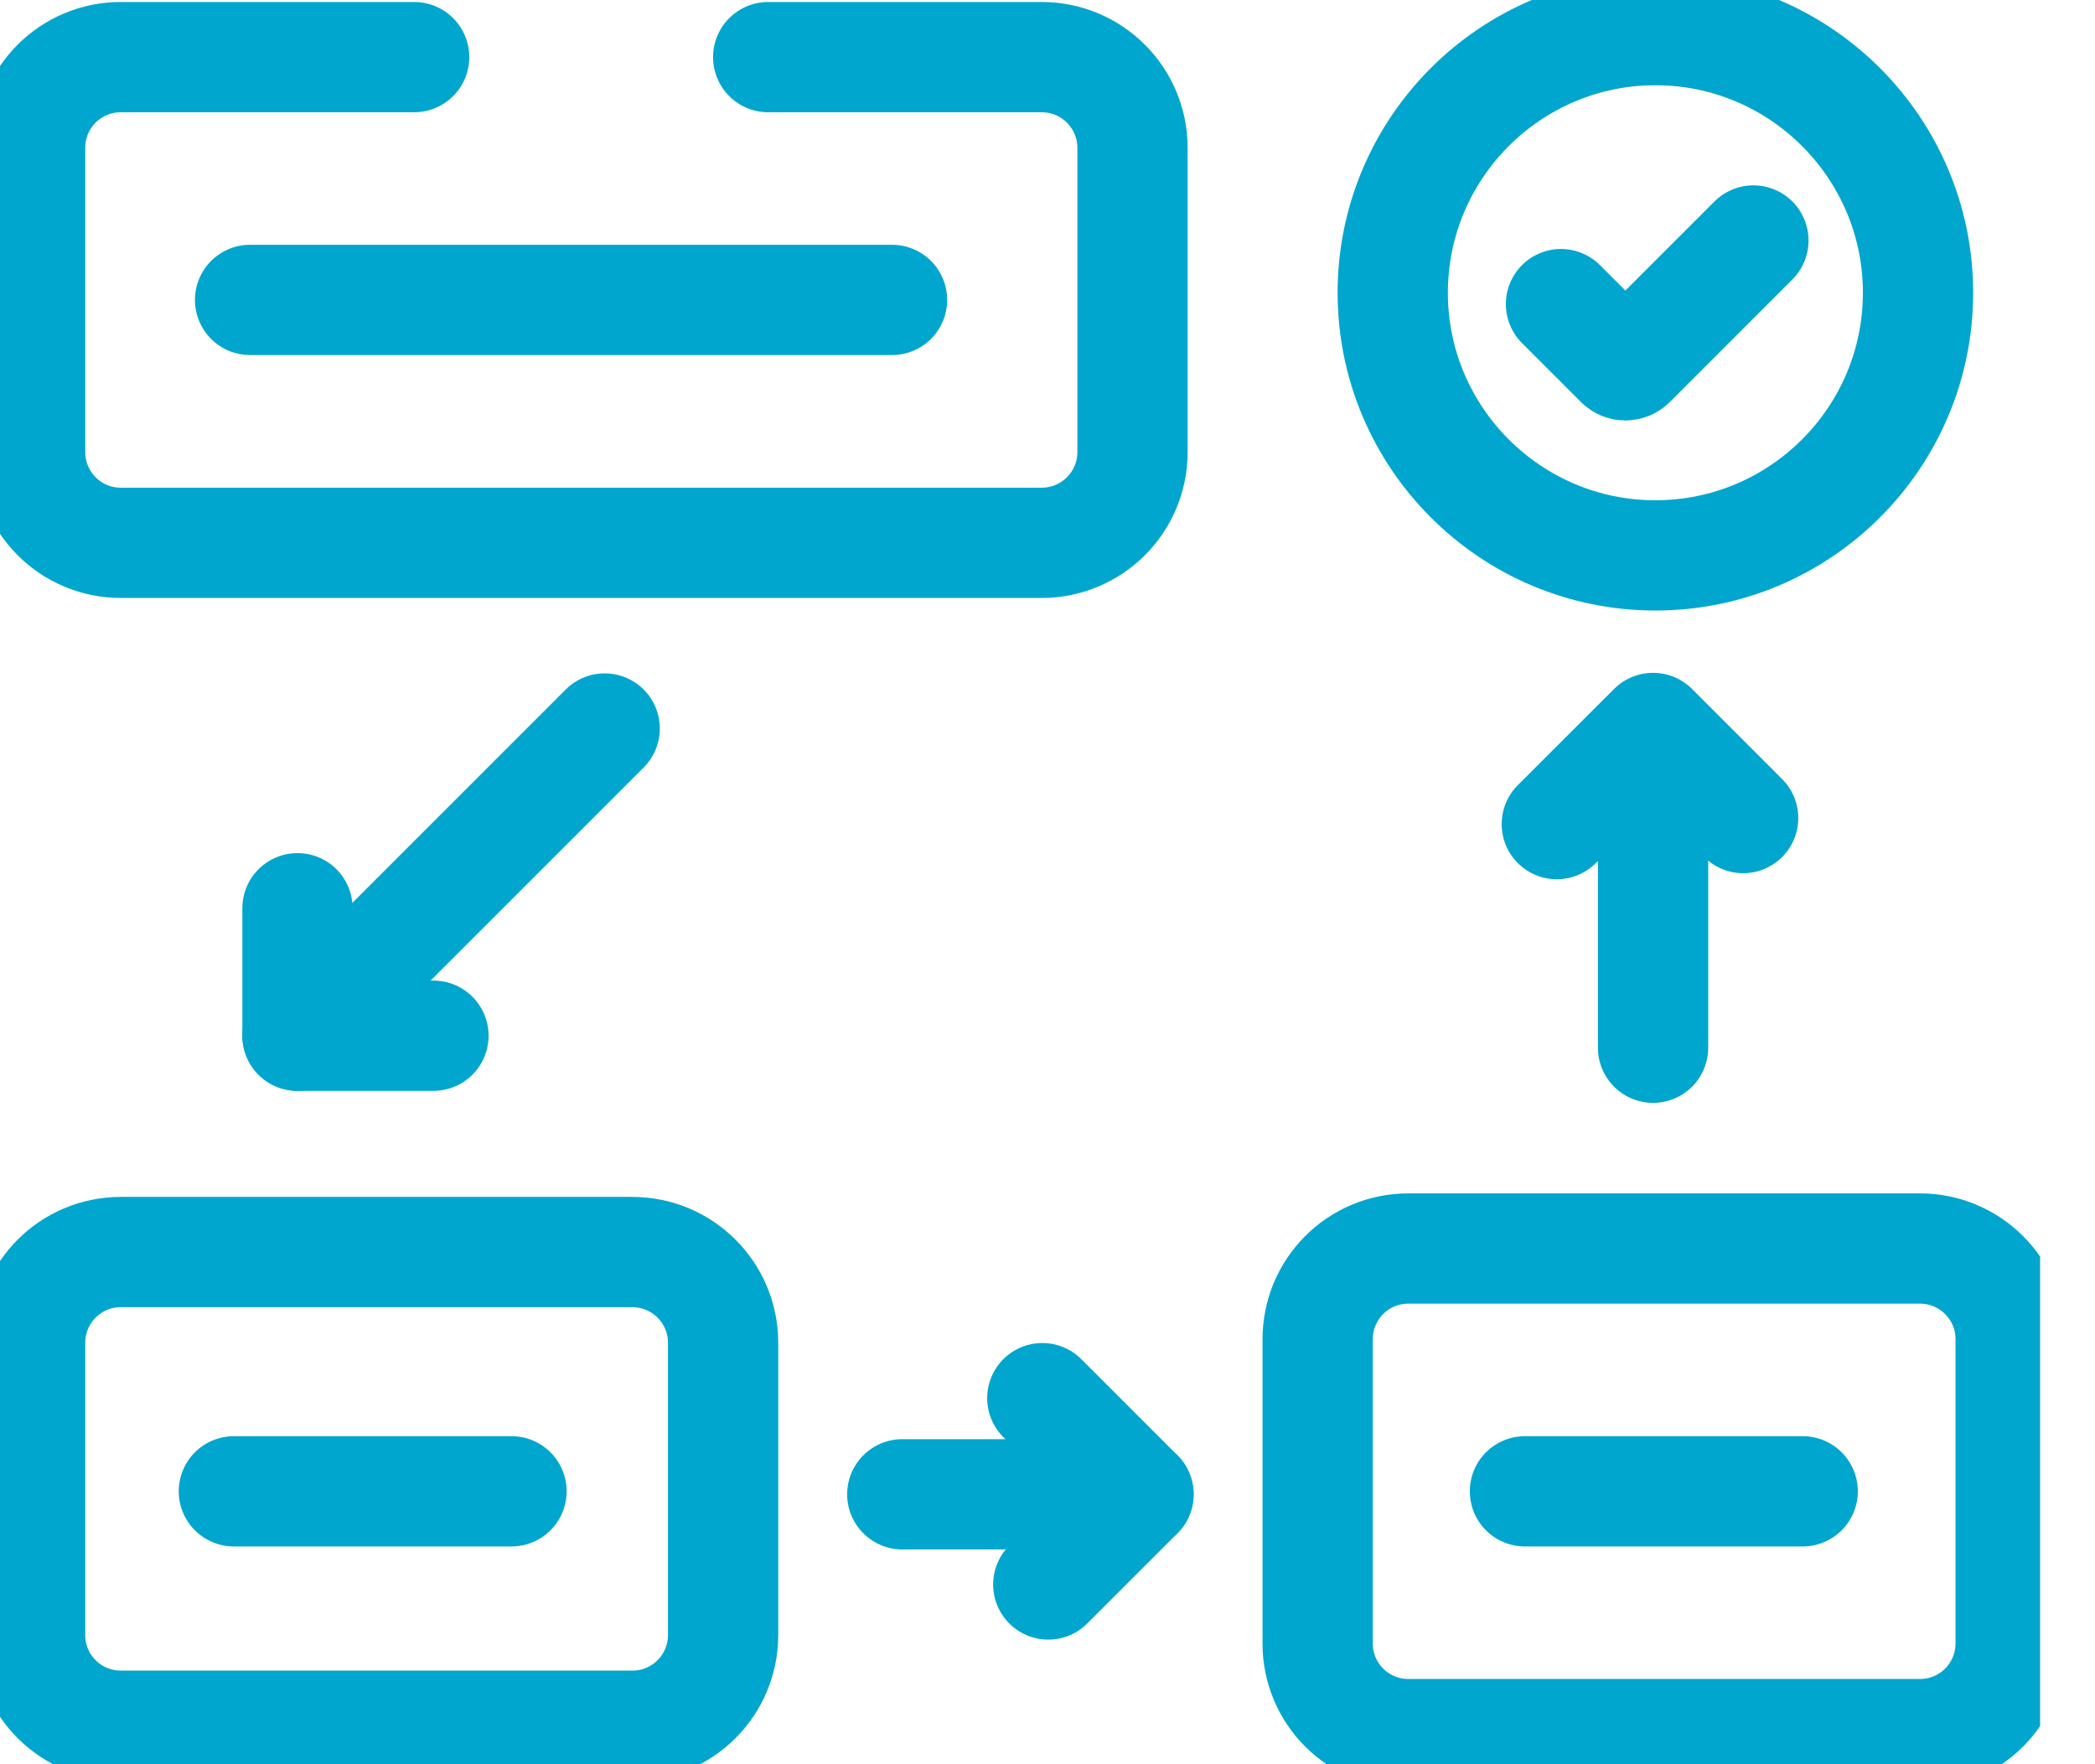 <?xml version="1.0" encoding="UTF-8"?>
<svg xmlns="http://www.w3.org/2000/svg" width="19" height="16" viewBox="0 0 19 16" fill="none">
  <g id="Layer_1" clip-path="url(#clip0_95_324)">
    <path id="path1987" d="M5.484 6.607L2.698 9.393" stroke="#00A6CE" stroke-linecap="round" stroke-linejoin="round"></path>
    <path id="path1991" d="M2.698 8.237V9.393H3.931" stroke="#00A6CE" stroke-linecap="round" stroke-linejoin="round"></path>
    <path id="path1995" d="M8.183 13.552H10.325" stroke="#00A6CE" stroke-linecap="round" stroke-linejoin="round"></path>
    <path id="path1999" d="M9.507 14.37L10.325 13.552L9.453 12.68" stroke="#00A6CE" stroke-linecap="round" stroke-linejoin="round"></path>
    <path id="path2003" d="M14.992 9.502V6.607" stroke="#00A6CE" stroke-linecap="round" stroke-linejoin="round"></path>
    <path id="path2007" d="M15.809 7.419L14.992 6.602L14.119 7.474" stroke="#00A6CE" stroke-linecap="round" stroke-linejoin="round"></path>
    <path id="path2019" d="M14.157 2.758L14.692 3.293C14.719 3.32 14.762 3.32 14.79 3.293L15.902 2.181" stroke="#00A6CE" stroke-linecap="round" stroke-linejoin="round"></path>
    <path id="path2023" d="M5.729 15.651H1.096C0.643 15.651 0.273 15.286 0.273 14.828V12.178C0.273 11.726 0.638 11.355 1.096 11.355H5.735C6.187 11.355 6.558 11.721 6.558 12.178V14.828C6.558 15.28 6.193 15.651 5.735 15.651H5.729Z" stroke="#00A6CE" stroke-linecap="round" stroke-linejoin="round"></path>
    <path id="path2027" d="M17.412 15.727H12.773C12.32 15.727 11.95 15.362 11.95 14.904V12.146C11.95 11.693 12.315 11.323 12.773 11.323H17.412C17.864 11.323 18.235 11.688 18.235 12.146V14.904C18.235 15.357 17.87 15.727 17.412 15.727Z" stroke="#00A6CE" stroke-linecap="round" stroke-linejoin="round"></path>
    <path id="path2031" d="M15.013 5.037C13.7 5.037 12.631 3.969 12.631 2.655C12.631 1.341 13.7 0.273 15.013 0.273C16.327 0.273 17.395 1.341 17.395 2.655C17.395 3.969 16.327 5.037 15.013 5.037Z" stroke="#00A6CE" stroke-linecap="round" stroke-linejoin="round"></path>
    <path id="path2035" d="M3.756 0.518H1.096C0.643 0.518 0.273 0.883 0.273 1.341V4.099C0.273 4.552 0.638 4.923 1.096 4.923H9.447C9.9 4.923 10.271 4.557 10.271 4.099V1.341C10.271 0.889 9.905 0.518 9.447 0.518H6.967" stroke="#00A6CE" stroke-linecap="round" stroke-linejoin="round"></path>
    <path id="path2043" d="M2.268 2.72H8.09" stroke="#00A6CE" stroke-linecap="round" stroke-linejoin="round"></path>
    <path id="path2047" d="M2.121 13.525H4.639" stroke="#00A6CE" stroke-linecap="round" stroke-linejoin="round"></path>
    <path id="path2051" d="M13.83 13.525H16.349" stroke="#00A6CE" stroke-linecap="round" stroke-linejoin="round"></path>
  </g>
  <defs>
    <clipPath id="clip0_95_324">
      <rect width="18.502" height="16" fill="white"></rect>
    </clipPath>
  </defs>
</svg>
